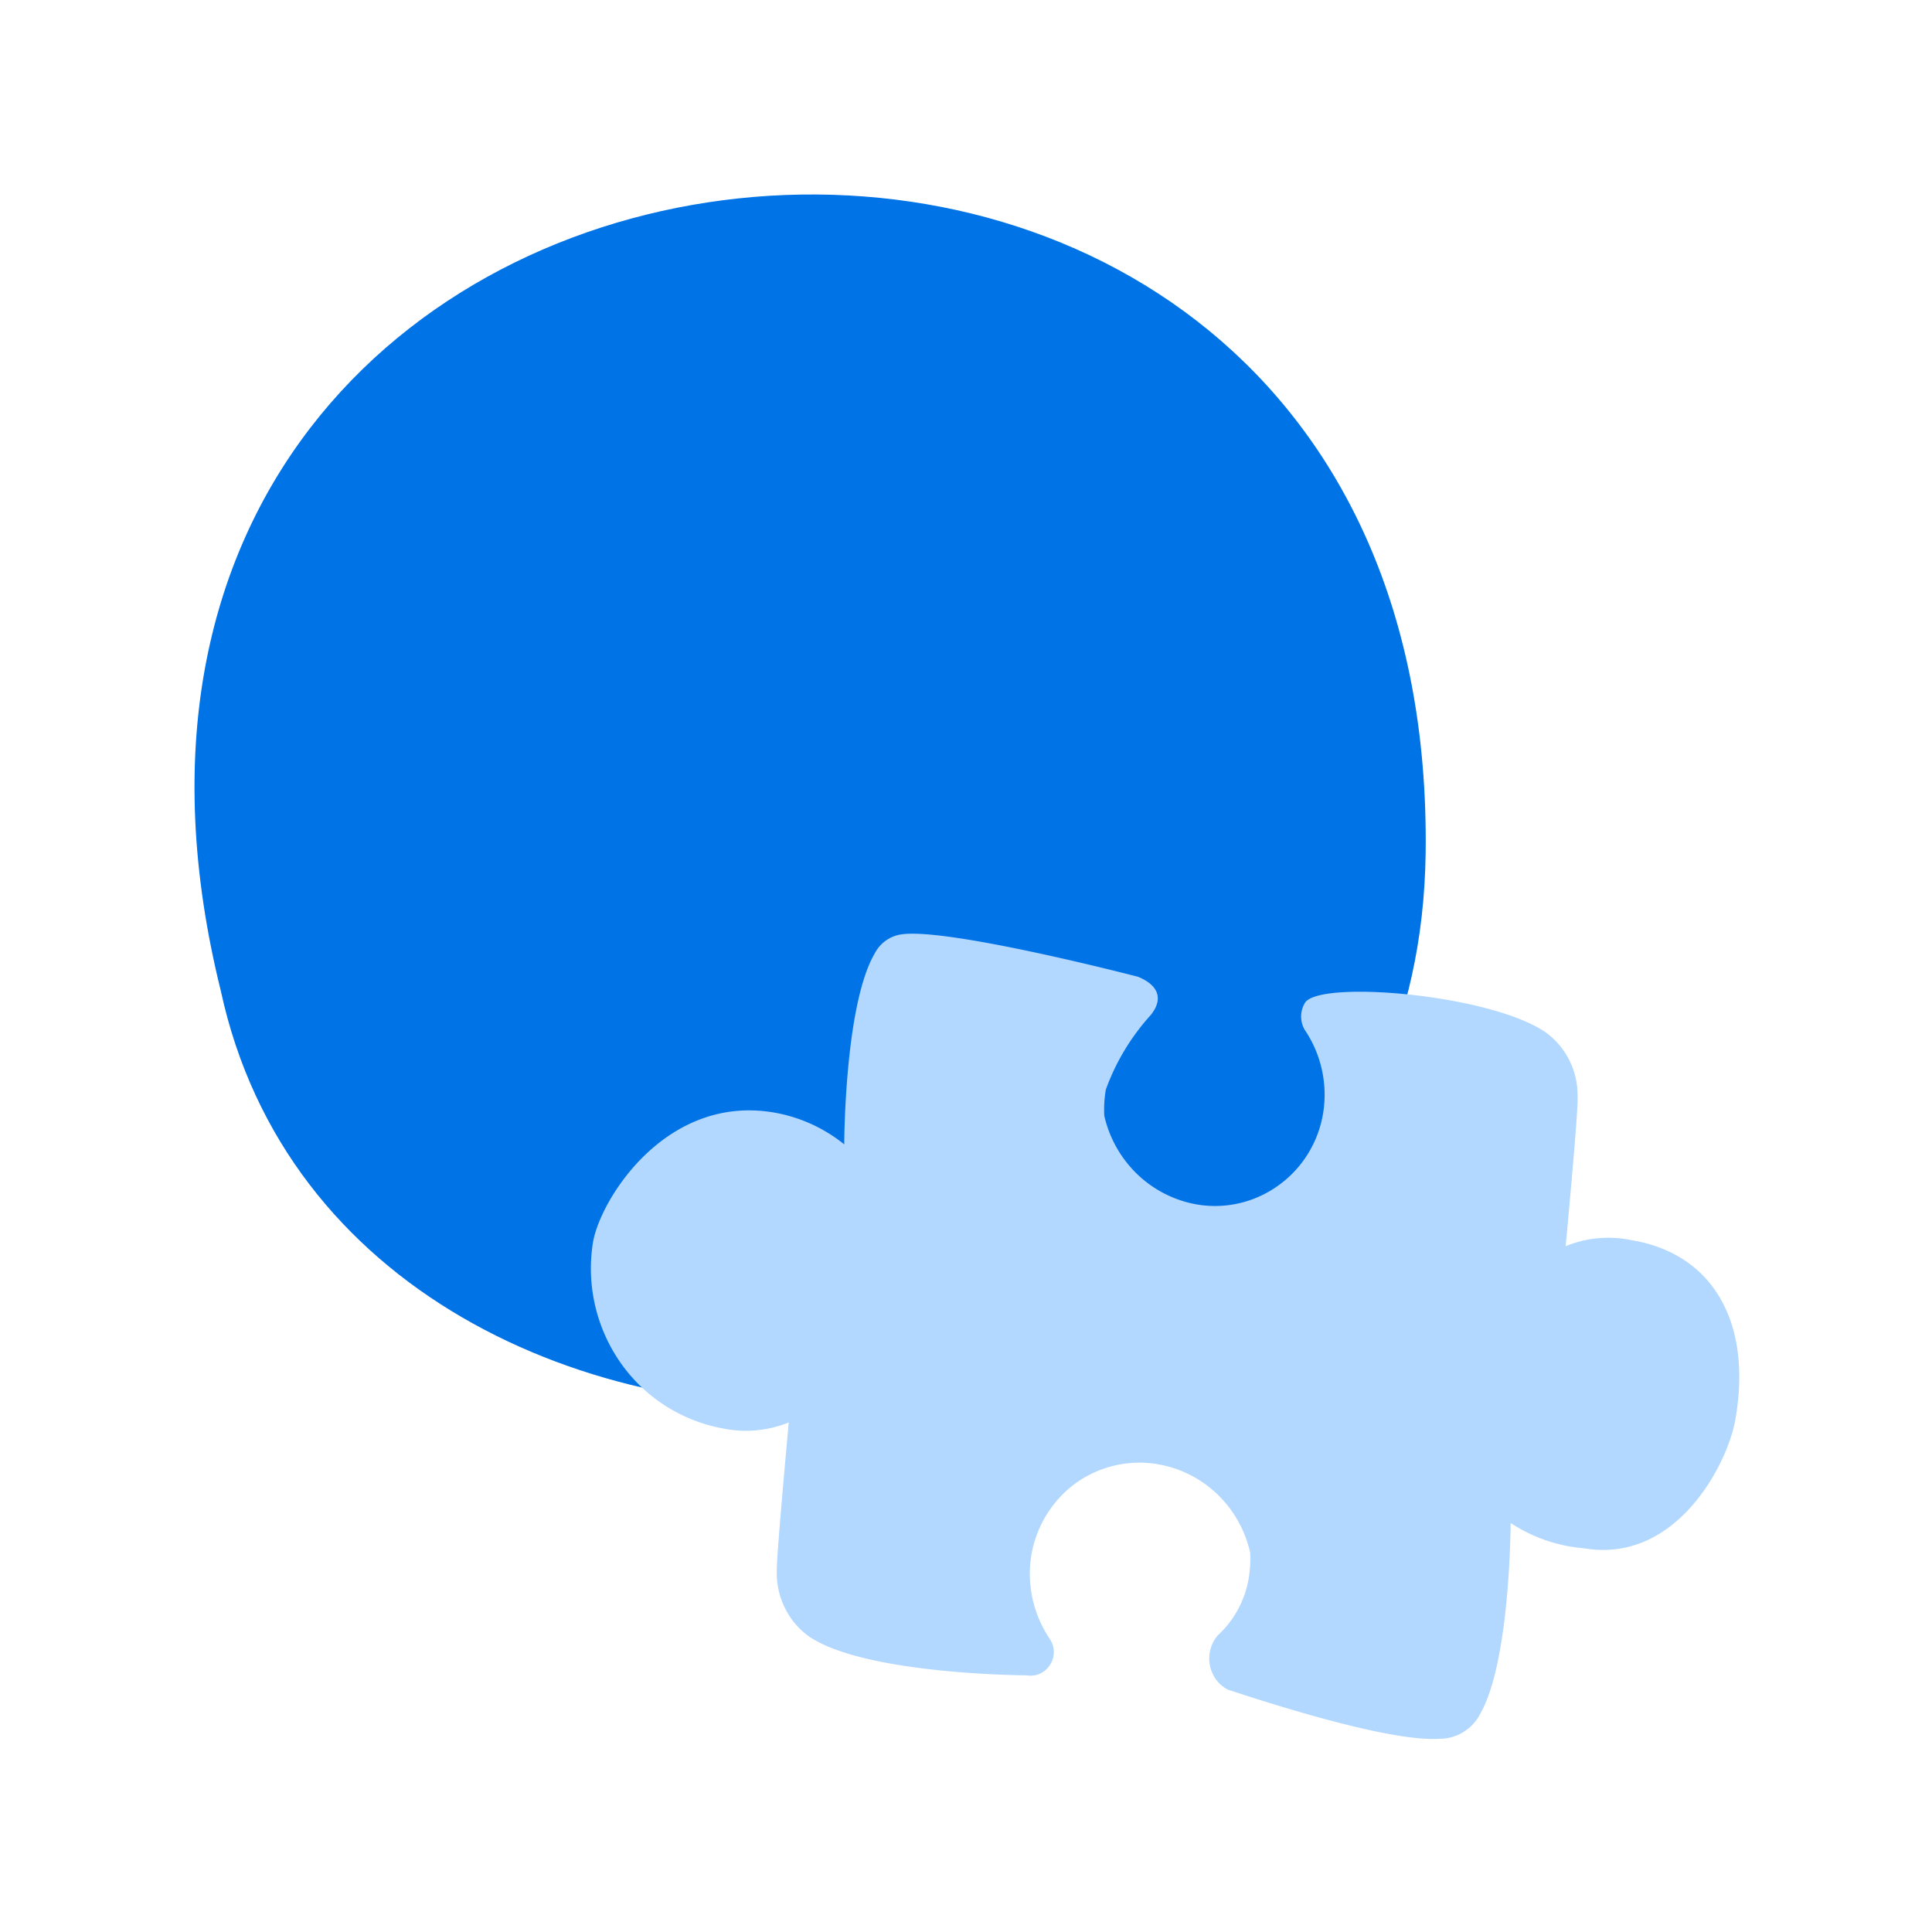 <svg xmlns="http://www.w3.org/2000/svg" fill="none" viewBox="0 0 100 100"><g clip-path="url(#a)"><path fill="#0073E6" fill-rule="evenodd" d="M11.433 51.303c6.673 30.765 61.868 28.576 62.358-7.136.67-50.152-74.697-42.626-62.358 7.136Z" clip-rule="evenodd"/><path fill="#B2D8FF" d="M84.482 64.199a5.83 5.83 0 0 0-3.444.303s.663-7.02.618-7.708a4.059 4.059 0 0 0-.413-1.886 3.983 3.983 0 0 0-1.233-1.469c-2.881-1.997-11.9-2.744-12.487-1.495a1.36 1.36 0 0 0 .012 1.363 5.991 5.991 0 0 1 .96 4.245 5.766 5.766 0 0 1-.778 2.139 5.697 5.697 0 0 1-1.54 1.662 5.628 5.628 0 0 1-2.053.93c-.737.168-1.5.184-2.243.047a5.929 5.929 0 0 1-3.038-1.575 6.062 6.062 0 0 1-1.686-3.007 6.15 6.15 0 0 1 .08-1.348 11.602 11.602 0 0 1 2.33-3.867c.732-.925.27-1.601-.673-1.978 0 0-9.839-2.56-12.248-2.19-.29.042-.566.155-.805.327-.24.173-.434.401-.57.665-1.566 2.69-1.573 9.875-1.573 9.875a7.959 7.959 0 0 0-3.65-1.65c-5.62-.95-9.017 4.561-9.362 6.763a8.52 8.52 0 0 0 1.425 6.178 8.27 8.27 0 0 0 5.27 3.405c1.151.245 2.35.14 3.445-.303 0 0-.65 7.022-.618 7.708a4.06 4.06 0 0 0 .413 1.886c.287.585.71 1.089 1.233 1.469 2.881 1.997 11.284 2.027 11.284 2.027a1.182 1.182 0 0 0 1.203-.532 1.21 1.21 0 0 0-.012-1.363 6.033 6.033 0 0 1-.96-4.245c.119-.76.385-1.488.783-2.143a5.78 5.78 0 0 1 1.538-1.672 5.693 5.693 0 0 1 2.06-.918 5.624 5.624 0 0 1 2.246-.042 5.875 5.875 0 0 1 3.035 1.563 6.009 6.009 0 0 1 1.678 3.003 6.09 6.09 0 0 1-.08 1.348 5.176 5.176 0 0 1-1.594 2.93 1.844 1.844 0 0 0-.1 2.276c.16.22.366.402.605.53 2.96.977 8.553 2.71 10.981 2.549.432 0 .856-.122 1.225-.35.37-.228.67-.554.87-.943C78.174 86 78.19 78.83 78.19 78.83a8.114 8.114 0 0 0 3.802 1.309c4.824.814 7.457-4.458 7.828-6.655.893-5.049-1.179-8.584-5.338-9.286Z"/></g><defs><clipPath id="a"><path fill="#fff" d="M0 0h89.221v89.266H0z" transform="translate(3.754 3.67)"/></clipPath></defs></svg>